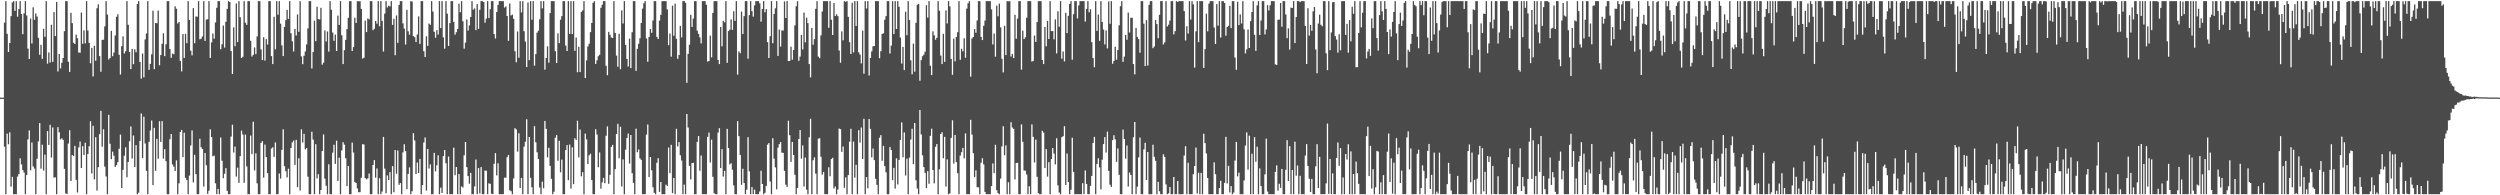 <svg xmlns="http://www.w3.org/2000/svg" width="1920" height="150"><path d="M0 75.000h1v1.000H0zM1 75.000h1v1.000H1zM2 75.000h1v1.000H2zM3 17.382h1v95.304H3zM4 0.863h1v148.275H4zM5 25.960h1v76.676H5zM6 39.945h1v70.874H6zM7 33.001h1v68.626H7zM8 12.408h1v130.937H8zM9 1.866h1v133.992H9zM10 0.863h1v148.275H10zM11 8.353h1v140.785H11zM12 0.863h1v148.275H12zM13 12.825h1v122.826H13zM14 7.051h1v126.625H14zM15 0.863h1v120.723H15zM16 10.750h1v115.528H16zM17 26.274h1v104.265H17zM18 10.270h1v122.237H18zM19 0.863h1v148.275H19zM20 11.894h1v122.521H20zM21 37.339h1v69.732H21zM22 45.318h1v54.804H22zM23 14.286h1v116.507H23zM24 33.417h1v75.986H24zM25 5.615h1v122.156H25zM26 15.198h1v114.281H26zM27 10.354h1v138.784H27zM28 12.696h1v109.219H28zM29 29.075h1v79.574H29zM30 42.073h1v52.433H30zM31 34.415h1v95.133H31zM32 45.172h1v65.978H32zM33 22.167h1v108.815H33zM34 28.263h1v90.498H34zM35 0.863h1v148.275H35zM36 48.899h1v51.835H36zM37 40.298h1v71.022H37zM38 48.046h1v47.812H38zM39 18.992h1v102.001H39zM40 47.503h1v50.372H40zM41 9.303h1v127.101H41zM42 27.685h1v108.489H42zM43 1.457h1v147.681H43zM44 54.896h1v42.744H44zM45 41.456h1v60.179H45zM46 52.510h1v54.543H46zM47 48.237h1v57.929H47zM48 44.558h1v62.856H48zM49 23.941h1v105.740H49zM50 0.863h1v147.658H50zM51 0.863h1v148.186H51zM52 47.412h1v62.840H52zM53 55.255h1v44.766H53zM54 9.851h1v129.058H54zM55 17.757h1v101.350H55zM56 32.833h1v86.936H56zM57 33.750h1v78.254H57zM58 26.558h1v111.555H58zM59 29.355h1v118.504H59zM60 40.332h1v72.876H60zM61 40.491h1v68.211H61zM62 9.646h1v119.370H62zM63 33.617h1v78.652H63zM64 23.344h1v95.702H64zM65 33.300h1v76.340H65zM66 0.863h1v148.275H66zM67 23.463h1v94.742H67zM68 32.937h1v79.395H68zM69 48.597h1v44.533H69zM70 36.791h1v96.405H70zM71 58.671h1v37.958H71zM72 35.161h1v102.570H72zM73 46.665h1v58.725H73zM74 6.344h1v140.029H74zM75 3.328h1v125.040H75zM76 43.062h1v60.017H76zM77 55.109h1v30.060H77zM78 30.607h1v82.074H78zM79 30.461h1v68.839H79zM80 20.277h1v107.661H80zM81 0.863h1v134.679H81zM82 11.189h1v137.948H82zM83 45.668h1v42.541H83zM84 44.514h1v65.899H84zM85 23.763h1v98.449H85zM86 43.136h1v73.269H86zM87 40.382h1v79.187H87zM88 27.251h1v100.932H88zM89 12.896h1v113.902H89zM90 10.937h1v113.576H90zM91 42.034h1v72.251H91zM92 57.262h1v46.089H92zM93 35.416h1v108.966H93zM94 27.915h1v102.485H94zM95 41.064h1v78.560H95zM96 39.387h1v73.757H96zM97 0.863h1v135.271H97zM98 19.058h1v105.284H98zM99 39.942h1v68.545H99zM100 53.055h1v44.078H100zM101 37.544h1v84.229H101zM102 49.321h1v54.735H102zM103 37.847h1v90.473H103zM104 40.132h1v71.325H104zM105 3.028h1v146.110H105zM106 0.863h1v147.086H106zM107 47.557h1v60.749H107zM108 60.413h1v26.710H108zM109 41.093h1v80.290H109zM110 59.345h1v30.293H110zM111 30.239h1v79.963H111zM112 25.628h1v105.615H112zM113 0.863h1v148.275H113zM114 53.676h1v55.281H114zM115 49.027h1v51.150H115zM116 41.725h1v50.853H116zM117 8.254h1v133.885H117zM118 53.094h1v45.068H118zM119 17.686h1v113.483H119zM120 17.855h1v88.791H120zM121 8.145h1v113.775H121zM122 50.103h1v42.990H122zM123 42.284h1v66.712H123zM124 33.641h1v59.456H124zM125 25.579h1v96.241H125zM126 43.130h1v71.418H126zM127 34.007h1v89.774H127zM128 0.863h1v148.275H128zM129 0.863h1v148.275H129zM130 37.703h1v69.225H130zM131 44.397h1v58.501H131zM132 41.088h1v85.221H132zM133 41.686h1v86.336H133zM134 4.857h1v126.455H134zM135 6.690h1v116.486H135zM136 18.034h1v131.103H136zM137 16.905h1v123.891H137zM138 46.788h1v54.578H138zM139 54.832h1v44.952H139zM140 26.132h1v94.536H140zM141 44.420h1v57.500H141zM142 26.024h1v110.589H142zM143 33.173h1v105.146H143zM144 0.863h1v148.275H144zM145 15.365h1v119.507H145zM146 38.918h1v72.796H146zM147 42.529h1v57.660H147zM148 6.224h1v133.837H148zM149 33.201h1v85.708H149zM150 12.626h1v121.114H150zM151 12.867h1v136.270H151zM152 0.863h1v148.275H152zM153 30.170h1v76.373H153zM154 29.719h1v83.388H154zM155 27.969h1v86.533H155zM156 0.863h1v142.451H156zM157 31.459h1v86.068H157zM158 15.057h1v111.871H158zM159 14.786h1v134.064H159zM160 0.863h1v145.547H160zM161 44.484h1v54.861H161zM162 32.537h1v72.742H162zM163 25.774h1v94.306H163zM164 29.686h1v89.829H164zM165 17.177h1v123.629H165zM166 5.916h1v143.222H166zM167 0.863h1v144.256H167zM168 0.863h1v148.275H168zM169 37.784h1v67.837H169zM170 33.976h1v89.488H170zM171 19.595h1v117.251H171zM172 36.521h1v96.887H172zM173 16.735h1v112.396H173zM174 6.793h1v139.771H174zM175 0.863h1v148.275H175zM176 1.548h1v147.590H176zM177 39.211h1v65.712H177zM178 56.835h1v38.960H178zM179 21.060h1v96.103H179zM180 35.463h1v77.107H180zM181 2.636h1v132.961H181zM182 32.297h1v96.472H182zM183 0.863h1v139.558H183zM184 13.190h1v106.709H184zM185 44.536h1v55.794H185zM186 43.562h1v59.756H186zM187 0.863h1v139.508H187zM188 17.399h1v85.925H188zM189 19.103h1v108.684H189zM190 0.863h1v148.275H190zM191 0.863h1v148.275H191zM192 31.296h1v72.778H192zM193 43.396h1v74.975H193zM194 42.103h1v51.413H194zM195 36.460h1v94.430H195zM196 41.552h1v76.215H196zM197 27.995h1v112.812H197zM198 0.863h1v148.275H198zM199 0.863h1v148.275H199zM200 37.946h1v71.755H200zM201 46.154h1v62.299H201zM202 28.583h1v107.830H202zM203 46.541h1v64.500H203zM204 30.015h1v90.635H204zM205 34.204h1v98.782H205zM206 0.863h1v148.275H206zM207 0.863h1v148.226H207zM208 43.064h1v71.029H208zM209 49.205h1v63.926H209zM210 12.829h1v107.654H210zM211 37.911h1v71.481H211zM212 0.863h1v148.275H212zM213 11.247h1v137.890H213zM214 0.863h1v132.404H214zM215 18.150h1v119.018H215zM216 34.880h1v80.234H216zM217 43.036h1v56.314H217zM218 20.684h1v106.897H218zM219 15.470h1v116.035H219zM220 7.575h1v128.644H220zM221 14.512h1v115.013H221zM222 0.863h1v148.275H222zM223 25.543h1v88.049H223zM224 31.723h1v77.627H224zM225 39.533h1v68.436H225zM226 22.280h1v104.339H226zM227 27.296h1v80.109H227zM228 11.110h1v132.634H228zM229 24.418h1v97.146H229zM230 0.863h1v145.460H230zM231 43.339h1v56.059H231zM232 49.283h1v60.185H232zM233 42.791h1v60.038H233zM234 39.504h1v75.189H234zM235 34.073h1v79.668H235zM236 21.796h1v113.866H236zM237 0.863h1v148.275H237zM238 0.863h1v148.275H238zM239 52.591h1v48.593H239zM240 39.912h1v67.311H240zM241 15.858h1v133.280H241zM242 31.613h1v79.133H242zM243 5.219h1v131.783H243zM244 14.637h1v119.166H244zM245 14.958h1v134.180H245zM246 6.016h1v139.882H246zM247 49.682h1v66.306H247zM248 48.154h1v55.132H248zM249 23.360h1v113.879H249zM250 31.836h1v110.802H250zM251 24.183h1v124.955H251zM252 39.654h1v86.513H252zM253 0.863h1v148.275H253zM254 7.544h1v141.593H254zM255 24.967h1v92.280H255zM256 31.311h1v79.858H256zM257 26.595h1v99.269H257zM258 39.181h1v68.857H258zM259 11.985h1v126.969H259zM260 19.156h1v101.995H260zM261 0.863h1v148.275H261zM262 27.064h1v88.449H262zM263 49.197h1v60.025H263zM264 38.569h1v72.520H264zM265 30.631h1v90.846H265zM266 22.397h1v120.547H266zM267 13.693h1v113.787H267zM268 0.863h1v148.275H268zM269 0.863h1v148.275H269zM270 39.170h1v70.365H270zM271 36.151h1v80.986H271zM272 13.644h1v126.080H272zM273 17.588h1v122.972H273zM274 0.863h1v143.854H274zM275 1.006h1v146.591H275zM276 0.863h1v146.759H276zM277 6.814h1v129.703H277zM278 44.998h1v65.723H278zM279 44.352h1v66.590H279zM280 15.831h1v120.900H280zM281 24.631h1v113.122H281zM282 14.244h1v122.777H282zM283 14.900h1v118.384H283zM284 0.863h1v148.275H284zM285 0.863h1v148.275H285zM286 23.199h1v103.541H286zM287 22.050h1v100.942H287zM288 16.108h1v120.333H288zM289 18.171h1v111.233H289zM290 0.863h1v148.275H290zM291 20.175h1v116.684H291zM292 0.863h1v148.275H292zM293 16.086h1v130.998H293zM294 39.552h1v65.631H294zM295 10.471h1v119.013H295zM296 0.863h1v147.586H296zM297 5.732h1v128.986H297zM298 4.328h1v133.901H298zM299 4.961h1v127.178H299zM300 0.863h1v148.275H300zM301 19.099h1v108.503H301zM302 14.423h1v133.255H302zM303 42.384h1v72.877H303zM304 11.886h1v121.558H304zM305 32.901h1v82.680H305zM306 3.784h1v138.133H306zM307 0.863h1v139.710H307zM308 0.863h1v148.275H308zM309 17.941h1v99.127H309zM310 22.007h1v88.814H310zM311 34.211h1v81.878H311zM312 7.541h1v137.777H312zM313 24.004h1v109.571H313zM314 26.647h1v101.930H314zM315 0.863h1v148.275H315zM316 1.239h1v145.665H316zM317 27.752h1v74.522H317zM318 28.576h1v79.291H318zM319 32.328h1v101.345H319zM320 26.539h1v98.359H320zM321 12.579h1v120.275H321zM322 33.686h1v88.367H322zM323 0.863h1v148.275H323zM324 0.863h1v141.267H324zM325 39.325h1v70.150H325zM326 43.795h1v61.772H326zM327 27.849h1v118.504H327zM328 35.238h1v79.210H328zM329 18.089h1v111.354H329zM330 18.992h1v107.246H330zM331 0.863h1v148.275H331zM332 8.878h1v140.259H332zM333 24.421h1v92.980H333zM334 28.971h1v102.641H334zM335 23.161h1v103.747H335zM336 26.504h1v92.807H336zM337 0.863h1v148.275H337zM338 21.548h1v122.521H338zM339 0.863h1v147.358H339zM340 28.744h1v91.234H340zM341 37.363h1v77.891H341zM342 0.863h1v124.474H342zM343 10.487h1v138.650H343zM344 35.262h1v84.934H344zM345 17.757h1v131.381H345zM346 0.863h1v148.275H346zM347 0.863h1v148.275H347zM348 16.847h1v96.584H348zM349 26.606h1v107.950H349zM350 24.749h1v103.519H350zM351 22.202h1v126.935H351zM352 2.876h1v130.806H352zM353 9.377h1v139.760H353zM354 0.863h1v142.275H354zM355 16.310h1v127.697H355zM356 37.359h1v81.862H356zM357 32.713h1v76.322H357zM358 14.924h1v113.426H358zM359 23.424h1v111.804H359zM360 19.525h1v121.509H360zM361 13.039h1v119.723H361zM362 0.863h1v148.275H362zM363 7.414h1v141.724H363zM364 6.462h1v136.672H364zM365 23.138h1v99.398H365zM366 3.122h1v146.015H366zM367 22.165h1v106.920H367zM368 7.529h1v141.036H368zM369 0.863h1v127.446H369zM370 0.863h1v148.275H370zM371 1.579h1v147.558H371zM372 17.423h1v113.544H372zM373 14.266h1v116.880H373zM374 0.863h1v148.275H374zM375 13.880h1v126.943H375zM376 7.064h1v134.086H376zM377 0.863h1v147.903H377zM378 0.863h1v148.275H378zM379 26.147h1v99.651H379zM380 29.607h1v87.997H380zM381 9.224h1v125.489H381zM382 3.776h1v121.685H382zM383 0.863h1v148.275H383zM384 0.863h1v148.275H384zM385 0.863h1v148.275H385zM386 0.863h1v148.275H386zM387 5.789h1v130.616H387zM388 4.921h1v131.624H388zM389 12.283h1v108.437H389zM390 31.357h1v87.663H390zM391 2.697h1v143.416H391zM392 11.883h1v134.945H392zM393 11.205h1v137.932H393zM394 14.432h1v122.617H394zM395 39.383h1v59.054H395zM396 47.844h1v51.577H396zM397 24.152h1v92.267H397zM398 44.355h1v57.974H398zM399 0.863h1v143.504H399zM400 9.497h1v127.132H400zM401 0.863h1v148.275H401zM402 23.958h1v88.634H402zM403 31.934h1v76.896H403zM404 51.521h1v40.084H404zM405 1.825h1v147.313H405zM406 46.174h1v59.026H406zM407 0.863h1v135.670H407zM408 15.132h1v128.722H408zM409 0.863h1v148.275H409zM410 50.454h1v46.397H410zM411 41.563h1v67.738H411zM412 25.096h1v91.915H412zM413 23.534h1v98.516H413zM414 14.862h1v129.184H414zM415 0.863h1v148.275H415zM416 6.393h1v133.126H416zM417 0.863h1v143.705H417zM418 53.514h1v39.387H418zM419 44.532h1v54.443H419zM420 35.595h1v85.230H420zM421 48.122h1v65.369H421zM422 10.107h1v117.269H422zM423 0.863h1v136.472H423zM424 0.863h1v148.275H424zM425 0.863h1v146.390H425zM426 39.306h1v66.462H426zM427 48.404h1v55.362H427zM428 25.607h1v97.901H428zM429 33.110h1v75.015H429zM430 15.157h1v117.215H430zM431 12.368h1v110.190H431zM432 0.863h1v148.275H432zM433 0.863h1v148.275H433zM434 35.031h1v80.237H434zM435 39.170h1v72.222H435zM436 0.863h1v137.541H436zM437 26.137h1v84.852H437zM438 0.863h1v143.990H438zM439 26.164h1v86.975H439zM440 0.863h1v140.593H440zM441 39.070h1v67.098H441zM442 28.826h1v78.653H442zM443 55.494h1v37.207H443zM444 35.941h1v84.877H444zM445 55.355h1v44.130H445zM446 9.155h1v126.256H446zM447 7.977h1v124.293H447zM448 0.863h1v148.275H448zM449 59.918h1v42.675H449zM450 46.411h1v60.633H450zM451 35.676h1v90.328H451zM452 33.606h1v85.699H452zM453 24.663h1v93.395H453zM454 17.604h1v120.673H454zM455 2.075h1v147.063H455zM456 0.948h1v148.189H456zM457 49.115h1v50.135H457zM458 46.261h1v57.078H458zM459 43.139h1v85.308H459zM460 42.077h1v75.004H460zM461 5.982h1v138.923H461zM462 3.629h1v136.457H462zM463 0.863h1v135.747H463zM464 0.863h1v139.853H464zM465 50.551h1v53.709H465zM466 57.733h1v39.350H466zM467 24.469h1v116.709H467zM468 26.731h1v107.551H468zM469 28.813h1v83.981H469zM470 29.138h1v82.113H470zM471 0.863h1v148.275H471zM472 25.297h1v104.582H472zM473 42.639h1v60.252H473zM474 51.260h1v43.832H474zM475 25.949h1v95.612H475zM476 53.163h1v44.165H476zM477 7.966h1v135.318H477zM478 17.999h1v104.396H478zM479 0.863h1v148.275H479zM480 34.483h1v80.481H480zM481 45.270h1v60.638H481zM482 51.060h1v51.468H482zM483 29.651h1v95.995H483zM484 52.305h1v51.379H484zM485 24.705h1v108.298H485zM486 0.863h1v139.566H486zM487 0.863h1v148.275H487zM488 54.431h1v44.381H488zM489 37.483h1v79.411H489zM490 33.571h1v81.241H490zM491 29.367h1v92.211H491zM492 17.596h1v105.186H492zM493 6.594h1v142.543H493zM494 2.516h1v146.622H494zM495 0.863h1v148.275H495zM496 29.556h1v73.814H496zM497 47.409h1v48.193H497zM498 28.356h1v107.658H498zM499 22.322h1v98.248H499zM500 25.195h1v105.641H500zM501 15.741h1v128.009H501zM502 0.863h1v147.182H502zM503 0.863h1v148.275H503zM504 28.331h1v96.631H504zM505 29.930h1v91.565H505zM506 15.844h1v131.515H506zM507 11.435h1v128.331H507zM508 0.863h1v148.275H508zM509 0.863h1v148.275H509zM510 0.863h1v148.275H510zM511 0.863h1v140.933H511zM512 7.208h1v135.697H512zM513 34.673h1v78.611H513zM514 25.758h1v107.216H514zM515 43.523h1v67.703H515zM516 4.305h1v144.044H516zM517 27.426h1v109.270H517zM518 2.830h1v146.307H518zM519 29.818h1v69.115H519zM520 45.140h1v67.310H520zM521 42.249h1v66.895H521zM522 19.849h1v99.375H522zM523 28.744h1v94.542H523zM524 0.863h1v148.275H524zM525 0.863h1v140.900H525zM526 2.155h1v146.983H526zM527 63.576h1v23.972H527zM528 41.365h1v56.602H528zM529 34.378h1v92.992H529zM530 11.349h1v126.461H530zM531 20.674h1v104.536H531zM532 14.269h1v110.751H532zM533 0.863h1v148.275H533zM534 0.863h1v148.275H534zM535 23.578h1v85.358H535zM536 26.019h1v78.500H536zM537 28.674h1v102.432H537zM538 33.324h1v86.109H538zM539 0.863h1v148.275H539zM540 0.863h1v148.275H540zM541 0.863h1v148.275H541zM542 3.694h1v145.444H542zM543 47.291h1v57.811H543zM544 46.807h1v55.023H544zM545 27.331h1v97.467H545zM546 44.077h1v63.210H546zM547 9.976h1v125.818H547zM548 0.863h1v147.492H548zM549 0.863h1v148.275H549zM550 0.863h1v148.275H550zM551 46.047h1v55.792H551zM552 49.217h1v49.224H552zM553 20.737h1v108.356H553zM554 35.608h1v78.930H554zM555 16.015h1v119.623H555zM556 17.178h1v114.102H556zM557 0.863h1v148.275H557zM558 48.206h1v50.747H558zM559 23.842h1v89.866H559zM560 22.795h1v103.474H560zM561 14.890h1v110.518H561zM562 22.961h1v107.388H562zM563 8.639h1v133.723H563zM564 16.091h1v133.046H564zM565 0.863h1v148.275H565zM566 57.280h1v35.772H566zM567 39.513h1v65.062H567zM568 40.835h1v78.168H568zM569 8.903h1v133.030H569zM570 26.185h1v103.389H570zM571 12.402h1v128.186H571zM572 0.863h1v148.275H572zM573 0.863h1v144.805H573zM574 45.049h1v60.308H574zM575 11.641h1v120.002H575zM576 0.863h1v148.275H576zM577 8.564h1v135.122H577zM578 12.755h1v136.382H578zM579 4.121h1v141.475H579zM580 0.863h1v148.275H580zM581 0.863h1v148.275H581zM582 0.863h1v148.275H582zM583 2.617h1v144.422H583zM584 16.629h1v114.476H584zM585 6.882h1v134.431H585zM586 0.863h1v148.275H586zM587 9.402h1v138.678H587zM588 6.996h1v135.763H588zM589 32.372h1v78.733H589zM590 44.547h1v65.329H590zM591 27.795h1v111.581H591zM592 0.863h1v148.275H592zM593 33.180h1v72.986H593zM594 10.727h1v111.139H594zM595 6.420h1v122.146H595zM596 0.863h1v144.559H596zM597 42.969h1v70.389H597zM598 22.690h1v87.983H598zM599 35.716h1v73.384H599zM600 23.333h1v93.852H600zM601 23.449h1v94.002H601zM602 1.052h1v130.194H602zM603 13.825h1v128.009H603zM604 0.863h1v142.677H604zM605 46.878h1v45.856H605zM606 46.783h1v57.058H606zM607 35.899h1v88.395H607zM608 45.806h1v63.206H608zM609 38.395h1v80.634H609zM610 19.464h1v114.791H610zM611 4.751h1v144.387H611zM612 0.926h1v143.404H612zM613 46.688h1v60.073H613zM614 43.483h1v56.406H614zM615 26.840h1v94.945H615zM616 37.992h1v73.727H616zM617 9.601h1v133.644H617zM618 32.453h1v88.513H618zM619 13.633h1v132.052H619zM620 17.775h1v131.362H620zM621 49.219h1v56.183H621zM622 59.394h1v31.826H622zM623 21.384h1v127.754H623zM624 34.362h1v88.710H624zM625 30.071h1v90.781H625zM626 6.780h1v126.610H626zM627 0.863h1v148.275H627zM628 43.474h1v63.004H628zM629 44.624h1v61.582H629zM630 27.142h1v93.302H630zM631 8.793h1v125.408H631zM632 0.863h1v131.169H632zM633 0.863h1v148.275H633zM634 0.863h1v148.275H634zM635 0.863h1v148.275H635zM636 21.328h1v107.158H636zM637 0.863h1v134.529H637zM638 15.156h1v106.995H638zM639 26.888h1v94.313H639zM640 2.283h1v142.470H640zM641 12.358h1v130.823H641zM642 10.937h1v138.200H642zM643 12.440h1v133.142H643zM644 38.829h1v59.880H644zM645 48.182h1v51.063H645zM646 24.116h1v92.493H646zM647 30.965h1v81.583H647zM648 0.863h1v143.345H648zM649 1.404h1v134.830H649zM650 0.863h1v148.275H650zM651 12.930h1v121.533H651zM652 32.369h1v76.496H652zM653 41.457h1v57.446H653zM654 2.174h1v146.963H654zM655 40.221h1v68.500H655zM656 0.863h1v135.588H656zM657 19.907h1v106.668H657zM658 0.863h1v148.275H658zM659 40.125h1v59.860H659zM660 41.856h1v67.687H660zM661 48.678h1v49.271H661zM662 23.454h1v98.662H662zM663 56.630h1v34.601H663zM664 0.863h1v148.275H664zM665 6.497h1v129.465H665zM666 0.863h1v143.705H666zM667 58.017h1v33.368H667zM668 44.532h1v54.442H668zM669 39.546h1v81.279H669zM670 35.595h1v78.457H670zM671 35.318h1v87.659H671zM672 0.863h1v136.471H672zM673 0.863h1v141.129H673zM674 0.863h1v148.275H674zM675 44.700h1v61.067H675zM676 39.308h1v64.458H676zM677 26.038h1v97.470H677zM678 25.607h1v86.438H678zM679 15.156h1v112.427H679zM680 12.370h1v120.002H680zM681 0.863h1v148.275H681zM682 0.863h1v148.275H682zM683 41.115h1v71.760H683zM684 35.031h1v80.237H684zM685 0.863h1v137.542H685zM686 26.138h1v102.800H686zM687 0.863h1v143.990H687zM688 22.243h1v99.379H688zM689 0.863h1v140.825H689zM690 5.231h1v117.539H690zM691 28.828h1v78.650H691zM692 48.794h1v45.195H692zM693 36.036h1v84.775H693zM694 53.827h1v47.930H694zM695 9.004h1v125.759H695zM696 27.011h1v94.842H696zM697 0.863h1v148.275H697zM698 15.404h1v105.636H698zM699 46.312h1v60.833H699zM700 57.032h1v41.823H700zM701 33.542h1v92.578H701zM702 55.056h1v39.407H702zM703 17.489h1v120.938H703zM704 3.568h1v141.243H704zM705 2.950h1v146.188H705zM706 62.009h1v22.471H706zM707 46.175h1v57.114H707zM708 43.220h1v76.061H708zM709 41.996h1v86.334H709zM710 39.706h1v93.073H710zM711 4.010h1v140.536H711zM712 13.514h1v117.938H712zM713 0.863h1v140.267H713zM714 50.509h1v53.776H714zM715 57.655h1v41.145H715zM716 24.083h1v106.494H716zM717 27.104h1v113.696H717zM718 30.497h1v82.239H718zM719 29.030h1v81.612H719zM720 0.863h1v148.275H720zM721 8.241h1v121.758H721zM722 42.640h1v60.251H722zM723 49.224h1v52.355H723zM724 25.951h1v95.611H724zM725 47.457h1v57.660H725zM726 7.966h1v135.317H726zM727 17.999h1v104.396H727zM728 0.863h1v148.275H728zM729 4.927h1v143.679H729zM730 45.270h1v60.639H730zM731 57.470h1v34.929H731zM732 29.651h1v95.996H732zM733 47.096h1v56.588H733zM734 28.376h1v96.160H734zM735 24.706h1v108.297H735zM736 0.863h1v148.275H736zM737 45.920h1v73.571H737zM738 37.484h1v79.411H738zM739 39.435h1v74.202H739zM740 29.367h1v92.210H740zM741 44.334h1v58.134H741zM742 6.593h1v142.544H742zM743 2.515h1v146.623H743zM744 0.863h1v148.275H744zM745 58.894h1v33.092H745zM746 29.556h1v73.815H746zM747 28.357h1v89.302H747zM748 22.321h1v113.693H748zM749 25.195h1v105.642H749zM750 15.741h1v128.009H750zM751 0.863h1v143.016H751zM752 0.863h1v148.275H752zM753 28.332h1v96.629H753zM754 30.757h1v90.738H754zM755 19.814h1v106.442H755zM756 15.845h1v131.513H756zM757 0.863h1v148.275H757zM758 0.863h1v148.275H758zM759 0.863h1v148.275H759zM760 0.863h1v148.275H760zM761 7.208h1v135.697H761zM762 34.159h1v91.361H762zM763 25.757h1v107.219H763zM764 43.524h1v67.703H764zM765 4.304h1v141.779H765zM766 12.475h1v135.875H766zM767 2.831h1v146.307H767zM768 21.026h1v116.136H768zM769 45.140h1v67.311H769zM770 55.594h1v41.377H770zM771 19.849h1v99.375H771zM772 42.284h1v69.404H772zM773 0.863h1v148.275H773zM774 1.048h1v138.921H774zM775 0.863h1v148.275H775zM776 43.407h1v50.464H776zM777 41.365h1v56.601H777zM778 44.572h1v54.379H778zM779 11.349h1v126.461H779zM780 29.736h1v95.472H780zM781 14.269h1v110.751H781zM782 0.863h1v148.275H782zM783 0.863h1v148.275H783zM784 53.480h1v42.064H784zM785 23.575h1v85.363H785zM786 29.986h1v100.918H786zM787 28.676h1v102.429H787zM788 13.621h1v120.354H788zM789 0.863h1v148.275H789zM790 0.863h1v142.175H790zM791 0.863h1v148.275H791zM792 47.291h1v48.254H792zM793 46.807h1v58.296H793zM794 27.331h1v97.467H794zM795 32.145h1v75.141H795zM796 16.929h1v118.865H796zM797 0.863h1v147.493H797zM798 0.863h1v148.275H798zM799 0.863h1v148.275H799zM800 46.045h1v54.431H800zM801 49.216h1v52.622H801zM802 20.736h1v108.358H802zM803 35.608h1v78.930H803zM804 16.015h1v119.624H804zM805 29.946h1v94.613H805zM806 0.863h1v148.275H806zM807 23.890h1v98.203H807zM808 23.842h1v89.866H808zM809 30.214h1v87.714H809zM810 14.897h1v111.373H810zM811 40.989h1v65.186H811zM812 8.640h1v133.722H812zM813 20.511h1v127.356H813zM814 0.863h1v148.275H814zM815 45.061h1v60.296H815zM816 39.513h1v65.063H816zM817 47.152h1v49.770H817zM818 9.843h1v132.232H818zM819 25.408h1v92.486H819zM820 12.060h1v127.740H820zM821 3.020h1v146.117H821zM822 0.863h1v144.872H822zM823 45.820h1v59.946H823zM824 10.911h1v121.059H824zM825 0.863h1v148.275H825zM826 0.863h1v148.275H826zM827 14.174h1v134.964H827zM828 4.145h1v144.992H828zM829 0.863h1v148.275H829zM830 0.863h1v148.275H830zM831 0.863h1v139.852H831zM832 0.863h1v148.275H832zM833 16.574h1v114.271H833zM834 6.796h1v134.444H834zM835 0.863h1v148.275H835zM836 9.441h1v139.697H836zM837 7.053h1v135.676H837zM838 32.340h1v102.787H838zM839 44.570h1v65.246H839zM840 51.632h1v53.503H840zM841 0.863h1v148.275H841zM842 23.717h1v102.165H842zM843 11.175h1v110.380H843zM844 31.403h1v97.162H844zM845 0.863h1v144.563H845zM846 16.826h1v105.826H846zM847 22.697h1v87.968H847zM848 34.082h1v71.233H848zM849 23.330h1v93.852H849zM850 37.155h1v63.944H850zM851 1.050h1v130.201H851zM852 18.289h1v123.547H852zM853 0.863h1v142.685H853zM854 48.947h1v58.657H854zM855 46.780h1v57.063H855zM856 35.898h1v71.101H856zM857 45.806h1v78.486H857zM858 38.393h1v75.610H858zM859 19.462h1v114.795H859zM860 4.751h1v144.387H860zM861 0.926h1v148.212H861zM862 47.498h1v52.028H862zM863 43.482h1v63.277H863zM864 26.839h1v94.945H864zM865 30.513h1v81.205H865zM866 9.600h1v133.645H866zM867 24.985h1v107.543H867zM868 13.656h1v120.755H868zM869 13.633h1v135.505H869zM870 49.219h1v56.183H870zM871 57.078h1v36.604H871zM872 21.381h1v127.756H872zM873 28.360h1v114.988H873zM874 30.070h1v90.785H874zM875 40.454h1v65.202H875zM876 0.863h1v148.275H876zM877 0.863h1v148.275H877zM878 18.161h1v96.576H878zM879 50.726h1v58.928H879zM880 15.453h1v122.820H880zM881 50.304h1v66.436H881zM882 3.731h1v145.406H882zM883 0.863h1v148.275H883zM884 0.863h1v148.275H884zM885 37.023h1v74.120H885zM886 35.689h1v84.719H886zM887 15.416h1v108.065H887zM888 18.465h1v130.672H888zM889 29.387h1v110.288H889zM890 11.388h1v135.488H890zM891 0.863h1v148.275H891zM892 0.863h1v148.275H892zM893 34.176h1v84.349H893zM894 32.555h1v87.991H894zM895 0.863h1v140.776H895zM896 20.315h1v128.822H896zM897 18.925h1v129.546H897zM898 15.773h1v127.853H898zM899 0.863h1v148.275H899zM900 0.863h1v148.275H900zM901 26.388h1v109.542H901zM902 23.927h1v125.210H902zM903 0.863h1v148.275H903zM904 1.509h1v137.495H904zM905 0.863h1v148.275H905zM906 0.863h1v148.275H906zM907 0.863h1v148.275H907zM908 0.863h1v148.275H908zM909 8.568h1v110.953H909zM910 31.077h1v81.203H910zM911 20.097h1v129.040H911zM912 25.782h1v99.182H912zM913 0.863h1v148.275H913zM914 15.064h1v134.073H914zM915 0.863h1v148.275H915zM916 3.403h1v130.347H916zM917 51.921h1v75.554H917zM918 24.069h1v89.234H918zM919 0.863h1v147.702H919zM920 32.369h1v100.314H920zM921 0.863h1v148.275H921zM922 0.863h1v131.958H922zM923 0.863h1v148.275H923zM924 52.198h1v50.486H924zM925 37.721h1v72.214H925zM926 10.426h1v107.419H926zM927 24.050h1v112.661H927zM928 2.837h1v146.300H928zM929 0.863h1v148.275H929zM930 0.863h1v148.275H930zM931 0.863h1v148.275H931zM932 21.117h1v103.558H932zM933 33.807h1v99.961H933zM934 3.142h1v145.996H934zM935 19.708h1v129.429H935zM936 0.863h1v143.532H936zM937 28.840h1v109.993H937zM938 0.863h1v148.275H938zM939 0.863h1v148.275H939zM940 2.188h1v138.257H940zM941 27.385h1v77.720H941zM942 20.674h1v120.252H942zM943 19.791h1v107.576H943zM944 4.521h1v143.300H944zM945 21.577h1v121.347H945zM946 0.863h1v148.275H946zM947 0.863h1v147.011H947zM948 44.236h1v79.112H948zM949 53.621h1v55.400H949zM950 1.452h1v134.031H950zM951 19.229h1v113.372H951zM952 11.060h1v138.078H952zM953 18.035h1v131.103H953zM954 0.863h1v148.275H954zM955 22.512h1v116.081H955zM956 41.032h1v70.779H956zM957 37.912h1v63.777H957zM958 22.645h1v107.585H958zM959 36.886h1v67.320H959zM960 16.296h1v132.842H960zM961 9.241h1v108.843H961zM962 0.863h1v148.275H962zM963 26.728h1v78.579H963zM964 39.041h1v85.158H964zM965 4.171h1v108.505H965zM966 0.863h1v148.275H966zM967 26.905h1v102.425H967zM968 15.719h1v127.198H968zM969 0.863h1v148.275H969zM970 0.863h1v148.275H970zM971 26.394h1v107.493H971zM972 22.554h1v83.964H972zM973 3.962h1v143.151H973zM974 8.024h1v141.113H974zM975 4.094h1v145.044H975zM976 0.863h1v148.275H976zM977 0.863h1v148.275H977zM978 0.863h1v148.275H978zM979 49.473h1v82.502H979zM980 49.861h1v77.164H980zM981 15.230h1v131.211H981zM982 15.029h1v126.079H982zM983 2.299h1v142.007H983zM984 20.508h1v109.254H984zM985 0.863h1v148.275H985zM986 0.863h1v148.275H986zM987 11.053h1v119.332H987zM988 29.344h1v78.353H988zM989 21.789h1v117.252H989zM990 38.109h1v74.141H990zM991 5.896h1v143.241H991zM992 6.102h1v124.465H992zM993 0.863h1v148.275H993zM994 33.089h1v75.692H994zM995 13.089h1v121.805H995zM996 0.863h1v126.269H996zM997 0.863h1v148.275H997zM998 1.655h1v133.359H998zM999 0.863h1v148.275H999zM1000 0.863h1v148.275H1000zM1001 0.863h1v148.275H1001zM1002 19.843h1v99.645H1002zM1003 49.168h1v61.545H1003zM1004 6.281h1v121.150H1004zM1005 27.328h1v109.920H1005zM1006 19.222h1v128.221H1006zM1007 23.658h1v113.788H1007zM1008 8.685h1v140.452H1008zM1009 5.346h1v143.792H1009zM1010 37.993h1v89.733H1010zM1011 56.275h1v54.474H1011zM1012 18.054h1v126.415H1012zM1013 11.287h1v109.168H1013zM1014 18.974h1v130.164H1014zM1015 20.148h1v128.989H1015zM1016 0.863h1v148.275H1016zM1017 0.863h1v148.275H1017zM1018 40.923h1v99.917H1018zM1019 53.859h1v41.091H1019zM1020 0.863h1v148.041H1020zM1021 38.481h1v83.612H1021zM1022 24.936h1v124.202H1022zM1023 1.725h1v131.464H1023zM1024 1.504h1v147.634H1024zM1025 27.754h1v121.384H1025zM1026 30.376h1v90.894H1026zM1027 40.456h1v68.952H1027zM1028 26.292h1v101.073H1028zM1029 38.631h1v75.131H1029zM1030 0.863h1v148.275H1030zM1031 0.863h1v135.424H1031zM1032 0.863h1v148.275H1032zM1033 26.828h1v91.390H1033zM1034 18.347h1v104.191H1034zM1035 40.419h1v70.360H1035zM1036 15.398h1v133.740H1036zM1037 31.756h1v84.520H1037zM1038 5.179h1v143.958H1038zM1039 10.613h1v123.020H1039zM1040 0.863h1v148.275H1040zM1041 51.666h1v72.467H1041zM1042 51.580h1v81.476H1042zM1043 25.369h1v115.788H1043zM1044 0.863h1v148.275H1044zM1045 21.002h1v128.135H1045zM1046 9.761h1v139.376H1046zM1047 0.863h1v148.275H1047zM1048 0.863h1v148.275H1048zM1049 44.856h1v59.747H1049zM1050 39.604h1v57.669H1050zM1051 37.514h1v97.726H1051zM1052 42.853h1v69.151H1052zM1053 14.120h1v130.661H1053zM1054 21.645h1v108.276H1054zM1055 0.863h1v148.275H1055zM1056 0.863h1v143.021H1056zM1057 29.217h1v86.683H1057zM1058 38.855h1v77.552H1058zM1059 11.553h1v137.584H1059zM1060 0.863h1v139.181H1060zM1061 8.766h1v140.372H1061zM1062 15.342h1v119.177H1062zM1063 0.863h1v148.275H1063zM1064 6.826h1v142.311H1064zM1065 24.590h1v91.887H1065zM1066 41.595h1v60.966H1066zM1067 22.593h1v117.108H1067zM1068 28.117h1v93.504H1068zM1069 16.778h1v131.913H1069zM1070 9.142h1v115.788H1070zM1071 0.863h1v148.275H1071zM1072 25.669h1v80.440H1072zM1073 46.170h1v72.243H1073zM1074 18.470h1v94.920H1074zM1075 9.657h1v130.864H1075zM1076 19.940h1v111.066H1076zM1077 15.711h1v133.427H1077zM1078 2.178h1v146.960H1078zM1079 0.863h1v148.275H1079zM1080 51.918h1v53.620H1080zM1081 38.216h1v62.672H1081zM1082 39.729h1v90.329H1082zM1083 33.645h1v80.383H1083zM1084 26.111h1v123.026H1084zM1085 0.863h1v148.275H1085zM1086 3.799h1v145.339H1086zM1087 4.856h1v144.281H1087zM1088 28.168h1v89.953H1088zM1089 37.086h1v77.905H1089zM1090 0.863h1v148.275H1090zM1091 3.920h1v140.509H1091zM1092 0.863h1v126.134H1092zM1093 11.722h1v119.513H1093zM1094 0.863h1v148.275H1094zM1095 0.863h1v136.100H1095zM1096 28.903h1v86.993H1096zM1097 41.596h1v68.924H1097zM1098 5.803h1v139.309H1098zM1099 31.359h1v102.934H1099zM1100 0.863h1v148.275H1100zM1101 26.402h1v90.772H1101zM1102 0.863h1v148.275H1102zM1103 17.743h1v129.439H1103zM1104 40.347h1v108.300H1104zM1105 23.406h1v93.863H1105zM1106 11.181h1v137.956H1106zM1107 1.571h1v147.567H1107zM1108 0.863h1v148.275H1108zM1109 0.863h1v148.275H1109zM1110 0.863h1v148.275H1110zM1111 20.951h1v120.446H1111zM1112 0.863h1v124.232H1112zM1113 11.501h1v121.870H1113zM1114 0.863h1v145.470H1114zM1115 0.863h1v148.275H1115zM1116 0.863h1v148.275H1116zM1117 0.863h1v148.275H1117zM1118 0.863h1v148.275H1118zM1119 0.863h1v134.213H1119zM1120 0.863h1v148.275H1120zM1121 0.863h1v148.275H1121zM1122 0.863h1v148.275H1122zM1123 0.863h1v148.275H1123zM1124 6.886h1v142.251H1124zM1125 0.863h1v148.275H1125zM1126 0.863h1v148.275H1126zM1127 24.788h1v91.206H1127zM1128 52.452h1v58.503H1128zM1129 18.547h1v121.392H1129zM1130 42.336h1v74.864H1130zM1131 7.240h1v141.897H1131zM1132 7.771h1v130.374H1132zM1133 0.863h1v148.275H1133zM1134 0.863h1v136.340H1134zM1135 38.153h1v80.568H1135zM1136 55.604h1v56.441H1136zM1137 17.967h1v131.171H1137zM1138 25.420h1v88.333H1138zM1139 10.439h1v136.555H1139zM1140 10.771h1v121.193H1140zM1141 0.863h1v148.275H1141zM1142 40.841h1v78.945H1142zM1143 33.398h1v90.999H1143zM1144 16.985h1v103.350H1144zM1145 0.863h1v148.275H1145zM1146 21.801h1v105.637H1146zM1147 15.021h1v133.904H1147zM1148 0.863h1v148.275H1148zM1149 0.863h1v148.275H1149zM1150 33.412h1v101.975H1150zM1151 24.910h1v124.228H1151zM1152 0.863h1v148.275H1152zM1153 0.863h1v148.275H1153zM1154 0.863h1v148.275H1154zM1155 0.863h1v148.275H1155zM1156 0.863h1v148.275H1156zM1157 0.863h1v148.275H1157zM1158 8.232h1v112.426H1158zM1159 29.268h1v84.749H1159zM1160 19.806h1v129.332H1160zM1161 22.504h1v103.544H1161zM1162 0.863h1v148.275H1162zM1163 0.863h1v148.275H1163zM1164 0.863h1v148.275H1164zM1165 0.863h1v142.258H1165zM1166 53.800h1v74.871H1166zM1167 54.981h1v58.942H1167zM1168 0.863h1v145.812H1168zM1169 28.568h1v107.395H1169zM1170 0.863h1v142.262H1170zM1171 5.988h1v143.149H1171zM1172 0.863h1v148.275H1172zM1173 10.326h1v127.156H1173zM1174 37.392h1v71.421H1174zM1175 48.461h1v49.809H1175zM1176 7.643h1v129.823H1176zM1177 43.996h1v63.752H1177zM1178 0.863h1v148.275H1178zM1179 18.729h1v116.466H1179zM1180 0.863h1v148.275H1180zM1181 24.893h1v85.810H1181zM1182 33.328h1v98.685H1182zM1183 0.863h1v103.596H1183zM1184 19.857h1v129.280H1184zM1185 5.498h1v129.614H1185zM1186 0.863h1v144.427H1186zM1187 0.863h1v148.275H1187zM1188 0.863h1v148.275H1188zM1189 1.671h1v135.466H1189zM1190 29.272h1v91.736H1190zM1191 21.904h1v120.150H1191zM1192 21.384h1v110.828H1192zM1193 4.253h1v131.970H1193zM1194 22.266h1v125.081H1194zM1195 0.863h1v148.275H1195zM1196 0.863h1v148.275H1196zM1197 45.682h1v77.788H1197zM1198 50.840h1v65.579H1198zM1199 15.751h1v121.910H1199zM1200 2.316h1v128.823H1200zM1201 11.909h1v137.228H1201zM1202 12.691h1v136.447H1202zM1203 0.863h1v148.275H1203zM1204 23.232h1v125.905H1204zM1205 44.036h1v67.172H1205zM1206 58.349h1v44.376H1206zM1207 21.506h1v106.652H1207zM1208 36.761h1v79.283H1208zM1209 15.650h1v133.487H1209zM1210 16.361h1v120.723H1210zM1211 0.863h1v148.275H1211zM1212 8.550h1v115.608H1212zM1213 34.037h1v85.720H1213zM1214 36.477h1v72.736H1214zM1215 0.863h1v148.275H1215zM1216 29.526h1v88.566H1216zM1217 15.165h1v126.892H1217zM1218 0.863h1v131.496H1218zM1219 0.863h1v148.275H1219zM1220 28.260h1v101.864H1220zM1221 18.092h1v115.118H1221zM1222 34.001h1v76.622H1222zM1223 4.465h1v144.673H1223zM1224 4.157h1v144.461H1224zM1225 0.863h1v148.275H1225zM1226 0.863h1v148.275H1226zM1227 0.863h1v148.275H1227zM1228 48.574h1v85.047H1228zM1229 53.277h1v70.709H1229zM1230 12.891h1v125.263H1230zM1231 18.107h1v129.589H1231zM1232 14.380h1v127.531H1232zM1233 4.867h1v137.509H1233zM1234 0.863h1v148.275H1234zM1235 0.863h1v148.275H1235zM1236 11.976h1v116.887H1236zM1237 35.005h1v85.438H1237zM1238 20.856h1v117.920H1238zM1239 30.103h1v86.361H1239zM1240 6.644h1v142.493H1240zM1241 6.764h1v142.374H1241zM1242 0.863h1v148.275H1242zM1243 3.052h1v129.668H1243zM1244 22.743h1v108.308H1244zM1245 3.356h1v131.199H1245zM1246 0.863h1v148.275H1246zM1247 16.196h1v124.631H1247zM1248 0.863h1v148.275H1248zM1249 0.863h1v148.275H1249zM1250 0.863h1v148.275H1250zM1251 0.863h1v120.581H1251zM1252 31.364h1v78.141H1252zM1253 6.533h1v104.111H1253zM1254 27.393h1v111.194H1254zM1255 39.654h1v66.997H1255zM1256 20.173h1v127.326H1256zM1257 12.871h1v112.034H1257zM1258 0.863h1v148.275H1258zM1259 37.966h1v77.547H1259zM1260 57.619h1v65.469H1260zM1261 18.155h1v113.218H1261zM1262 11.412h1v133.763H1262zM1263 18.534h1v129.792H1263zM1264 19.121h1v130.017H1264zM1265 0.863h1v148.275H1265zM1266 4.535h1v144.603H1266zM1267 39.657h1v95.408H1267zM1268 38.853h1v62.244H1268zM1269 0.863h1v148.275H1269zM1270 35.409h1v85.313H1270zM1271 30.899h1v118.239H1271zM1272 1.658h1v142.379H1272zM1273 0.863h1v148.275H1273zM1274 23.692h1v125.446H1274zM1275 31.348h1v90.857H1275zM1276 42.631h1v65.764H1276zM1277 27.301h1v103.000H1277zM1278 40.069h1v77.745H1278zM1279 0.863h1v148.275H1279zM1280 4.788h1v113.563H1280zM1281 0.863h1v148.275H1281zM1282 7.878h1v140.174H1282zM1283 16.423h1v108.157H1283zM1284 33.906h1v82.883H1284zM1285 11.495h1v137.643H1285zM1286 31.673h1v87.758H1286zM1287 4.501h1v144.636H1287zM1288 1.831h1v130.925H1288zM1289 0.863h1v148.275H1289zM1290 39.005h1v73.298H1290zM1291 51.839h1v72.934H1291zM1292 32.601h1v77.738H1292zM1293 0.863h1v148.275H1293zM1294 21.797h1v99.685H1294zM1295 10.269h1v138.869H1295zM1296 0.863h1v148.275H1296zM1297 0.863h1v148.275H1297zM1298 51.039h1v61.091H1298zM1299 48.199h1v60.993H1299zM1300 34.755h1v89.167H1300zM1301 37.687h1v100.322H1301zM1302 12.644h1v127.601H1302zM1303 19.489h1v125.373H1303zM1304 0.863h1v148.275H1304zM1305 0.863h1v148.275H1305zM1306 24.856h1v88.530H1306zM1307 42.348h1v79.287H1307zM1308 11.404h1v137.734H1308zM1309 0.863h1v148.275H1309zM1310 4.477h1v144.660H1310zM1311 8.251h1v137.223H1311zM1312 0.863h1v148.275H1312zM1313 0.863h1v148.275H1313zM1314 31.590h1v86.799H1314zM1315 51.522h1v56.101H1315zM1316 22.585h1v117.927H1316zM1317 23.891h1v99.821H1317zM1318 16.979h1v130.688H1318zM1319 30.153h1v91.587H1319zM1320 0.863h1v148.275H1320zM1321 4.439h1v131.251H1321zM1322 45.077h1v72.949H1322zM1323 25.468h1v78.242H1323zM1324 10.982h1v132.336H1324zM1325 24.503h1v89.243H1325zM1326 15.227h1v133.910H1326zM1327 17.926h1v131.211H1327zM1328 0.863h1v148.275H1328zM1329 53.005h1v58.513H1329zM1330 36.496h1v68.257H1330zM1331 37.736h1v79.608H1331zM1332 34.202h1v93.685H1332zM1333 36.323h1v112.815H1333zM1334 0.863h1v148.275H1334zM1335 13.001h1v133.446H1335zM1336 0.863h1v142.506H1336zM1337 29.643h1v91.120H1337zM1338 41.044h1v77.123H1338zM1339 0.863h1v148.275H1339zM1340 0.863h1v148.275H1340zM1341 25.007h1v103.488H1341zM1342 0.863h1v129.992H1342zM1343 0.863h1v148.275H1343zM1344 0.863h1v148.275H1344zM1345 29.291h1v86.561H1345zM1346 41.768h1v69.539H1346zM1347 0.863h1v141.266H1347zM1348 20.965h1v119.858H1348zM1349 0.863h1v148.275H1349zM1350 8.416h1v132.425H1350zM1351 0.863h1v148.275H1351zM1352 0.863h1v148.275H1352zM1353 37.496h1v111.641H1353zM1354 43.151h1v74.178H1354zM1355 12.917h1v136.220H1355zM1356 6.939h1v142.198H1356zM1357 0.863h1v148.275H1357zM1358 10.155h1v130.899H1358zM1359 0.863h1v148.275H1359zM1360 17.838h1v129.924H1360zM1361 0.863h1v124.630H1361zM1362 34.800h1v88.962H1362zM1363 0.863h1v148.275H1363zM1364 9.534h1v136.947H1364zM1365 0.863h1v148.275H1365zM1366 0.863h1v140.110H1366zM1367 0.863h1v148.275H1367zM1368 0.863h1v132.184H1368zM1369 0.863h1v148.275H1369zM1370 0.863h1v143.523H1370zM1371 0.863h1v148.275H1371zM1372 0.863h1v148.275H1372zM1373 0.863h1v148.275H1373zM1374 0.863h1v148.275H1374zM1375 0.863h1v148.275H1375zM1376 12.202h1v130.231H1376zM1377 31.856h1v96.819H1377zM1378 6.044h1v143.094H1378zM1379 28.534h1v107.204H1379zM1380 0.863h1v148.275H1380zM1381 19.142h1v125.640H1381zM1382 0.863h1v148.275H1382zM1383 0.863h1v148.275H1383zM1384 18.440h1v120.736H1384zM1385 41.378h1v82.646H1385zM1386 8.326h1v140.811H1386zM1387 20.715h1v116.406H1387zM1388 2.660h1v146.478H1388zM1389 17.205h1v122.003H1389zM1390 0.863h1v148.275H1390zM1391 3.121h1v142.794H1391zM1392 12.832h1v126.208H1392zM1393 49.096h1v62.643H1393zM1394 0.863h1v148.275H1394zM1395 32.360h1v87.618H1395zM1396 0.863h1v148.275H1396zM1397 0.863h1v148.275H1397zM1398 0.863h1v148.275H1398zM1399 5.734h1v100.653H1399zM1400 31.980h1v101.129H1400zM1401 0.863h1v123.656H1401zM1402 0.923h1v148.214H1402zM1403 0.863h1v119.228H1403zM1404 0.863h1v148.275H1404zM1405 0.863h1v148.275H1405zM1406 0.863h1v148.275H1406zM1407 0.863h1v148.275H1407zM1408 11.549h1v129.505H1408zM1409 12.264h1v136.874H1409zM1410 0.863h1v148.275H1410zM1411 0.863h1v148.275H1411zM1412 0.863h1v148.275H1412zM1413 0.863h1v148.275H1413zM1414 0.863h1v148.275H1414zM1415 34.590h1v101.081H1415zM1416 21.622h1v111.248H1416zM1417 0.863h1v148.275H1417zM1418 6.849h1v142.288H1418zM1419 1.273h1v147.865H1419zM1420 0.863h1v148.275H1420zM1421 0.863h1v148.275H1421zM1422 0.863h1v148.275H1422zM1423 16.532h1v132.606H1423zM1424 30.480h1v86.073H1424zM1425 0.863h1v148.275H1425zM1426 26.576h1v82.070H1426zM1427 3.225h1v145.913H1427zM1428 0.863h1v148.275H1428zM1429 0.863h1v148.275H1429zM1430 26.595h1v91.029H1430zM1431 0.863h1v148.275H1431zM1432 21.088h1v96.958H1432zM1433 0.863h1v148.275H1433zM1434 2.943h1v122.315H1434zM1435 2.292h1v143.152H1435zM1436 0.863h1v144.190H1436zM1437 0.863h1v148.275H1437zM1438 12.985h1v129.954H1438zM1439 0.955h1v148.183H1439zM1440 26.431h1v90.305H1440zM1441 14.601h1v134.536H1441zM1442 23.007h1v115.947H1442zM1443 0.863h1v148.275H1443zM1444 0.863h1v148.275H1444zM1445 0.863h1v148.275H1445zM1446 28.188h1v99.572H1446zM1447 41.071h1v85.329H1447zM1448 14.850h1v114.220H1448zM1449 8.642h1v125.960H1449zM1450 0.863h1v148.275H1450zM1451 6.438h1v142.699H1451zM1452 0.863h1v148.275H1452zM1453 0.863h1v148.275H1453zM1454 16.541h1v116.847H1454zM1455 30.311h1v91.312H1455zM1456 0.863h1v145.329H1456zM1457 25.129h1v111.971H1457zM1458 19.920h1v129.218H1458zM1459 1.983h1v147.154H1459zM1460 0.863h1v148.275H1460zM1461 0.863h1v145.886H1461zM1462 0.863h1v133.192H1462zM1463 28.763h1v86.363H1463zM1464 0.863h1v148.275H1464zM1465 6.782h1v118.070H1465zM1466 1.645h1v147.493H1466zM1467 0.863h1v139.220H1467zM1468 0.863h1v148.275H1468zM1469 0.863h1v148.275H1469zM1470 0.863h1v148.275H1470zM1471 17.602h1v99.839H1471zM1472 0.863h1v148.275H1472zM1473 0.863h1v148.275H1473zM1474 0.863h1v148.275H1474zM1475 0.863h1v148.275H1475zM1476 0.863h1v148.275H1476zM1477 32.242h1v100.125H1477zM1478 45.407h1v94.048H1478zM1479 0.863h1v148.275H1479zM1480 10.864h1v138.274H1480zM1481 0.863h1v148.275H1481zM1482 0.863h1v145.127H1482zM1483 0.863h1v148.275H1483zM1484 0.863h1v148.275H1484zM1485 1.453h1v147.684H1485zM1486 0.863h1v148.275H1486zM1487 0.863h1v148.275H1487zM1488 16.183h1v122.241H1488zM1489 0.863h1v148.275H1489zM1490 3.445h1v145.693H1490zM1491 0.863h1v148.275H1491zM1492 0.863h1v148.275H1492zM1493 20.595h1v128.543H1493zM1494 0.863h1v135.098H1494zM1495 0.863h1v148.275H1495zM1496 0.863h1v148.275H1496zM1497 0.863h1v148.275H1497zM1498 3.187h1v145.951H1498zM1499 0.863h1v148.275H1499zM1500 0.863h1v148.275H1500zM1501 11.198h1v100.160H1501zM1502 55.235h1v58.031H1502zM1503 4.910h1v144.227H1503zM1504 33.843h1v78.786H1504zM1505 8.587h1v140.551H1505zM1506 24.118h1v118.989H1506zM1507 0.863h1v148.275H1507zM1508 14.476h1v104.598H1508zM1509 28.084h1v99.924H1509zM1510 15.558h1v104.116H1510zM1511 4.247h1v142.511H1511zM1512 1.844h1v142.636H1512zM1513 12.190h1v136.948H1513zM1514 0.863h1v137.536H1514zM1515 0.863h1v148.275H1515zM1516 21.588h1v92.468H1516zM1517 37.601h1v102.900H1517zM1518 0.863h1v147.931H1518zM1519 21.996h1v127.141H1519zM1520 25.998h1v121.233H1520zM1521 0.863h1v148.275H1521zM1522 0.863h1v148.275H1522zM1523 17.266h1v131.872H1523zM1524 7.622h1v134.535H1524zM1525 41.474h1v85.271H1525zM1526 7.900h1v133.991H1526zM1527 26.414h1v96.066H1527zM1528 0.863h1v148.275H1528zM1529 3.770h1v122.162H1529zM1530 0.863h1v148.275H1530zM1531 0.863h1v148.275H1531zM1532 0.863h1v132.309H1532zM1533 24.905h1v85.310H1533zM1534 8.684h1v140.453H1534zM1535 26.740h1v95.648H1535zM1536 0.863h1v148.275H1536zM1537 21.641h1v117.919H1537zM1538 0.863h1v148.275H1538zM1539 13.581h1v129.748H1539zM1540 32.874h1v106.136H1540zM1541 40.178h1v68.664H1541zM1542 0.863h1v148.275H1542zM1543 18.452h1v107.107H1543zM1544 18.359h1v130.779H1544zM1545 0.863h1v128.973H1545zM1546 0.863h1v148.275H1546zM1547 41.191h1v70.992H1547zM1548 37.074h1v80.596H1548zM1549 31.183h1v65.906H1549zM1550 26.943h1v99.095H1550zM1551 40.753h1v93.433H1551zM1552 12.316h1v133.370H1552zM1553 0.863h1v148.275H1553zM1554 0.863h1v148.275H1554zM1555 4.549h1v110.467H1555zM1556 34.501h1v79.964H1556zM1557 0.863h1v148.043H1557zM1558 0.863h1v148.275H1558zM1559 7.053h1v142.084H1559zM1560 2.426h1v141.968H1560zM1561 0.863h1v148.275H1561zM1562 0.863h1v148.275H1562zM1563 0.863h1v130.518H1563zM1564 40.486h1v79.673H1564zM1565 2.715h1v146.423H1565zM1566 0.863h1v148.275H1566zM1567 0.863h1v148.275H1567zM1568 3.306h1v136.058H1568zM1569 0.863h1v148.275H1569zM1570 0.863h1v148.275H1570zM1571 1.111h1v146.851H1571zM1572 29.207h1v100.269H1572zM1573 8.938h1v140.200H1573zM1574 15.876h1v109.243H1574zM1575 0.863h1v148.275H1575zM1576 16.671h1v132.466H1576zM1577 0.863h1v148.275H1577zM1578 6.045h1v126.887H1578zM1579 34.196h1v89.314H1579zM1580 1.702h1v111.132H1580zM1581 5.530h1v125.932H1581zM1582 28.600h1v102.910H1582zM1583 0.863h1v148.275H1583zM1584 0.863h1v121.585H1584zM1585 0.863h1v148.275H1585zM1586 6.187h1v108.001H1586zM1587 32.177h1v101.212H1587zM1588 0.863h1v128.504H1588zM1589 0.863h1v148.275H1589zM1590 12.684h1v108.172H1590zM1591 0.863h1v146.882H1591zM1592 0.863h1v148.275H1592zM1593 0.863h1v148.275H1593zM1594 15.471h1v119.520H1594zM1595 32.447h1v91.382H1595zM1596 0.863h1v148.275H1596zM1597 0.863h1v148.275H1597zM1598 0.863h1v148.275H1598zM1599 0.863h1v148.275H1599zM1600 0.863h1v148.275H1600zM1601 0.863h1v148.275H1601zM1602 36.859h1v97.113H1602zM1603 45.446h1v84.403H1603zM1604 0.863h1v148.275H1604zM1605 1.803h1v147.335H1605zM1606 0.863h1v148.275H1606zM1607 0.863h1v145.297H1607zM1608 0.863h1v148.275H1608zM1609 0.863h1v148.275H1609zM1610 9.690h1v117.442H1610zM1611 19.427h1v89.766H1611zM1612 0.863h1v148.275H1612zM1613 1.828h1v147.309H1613zM1614 0.863h1v148.275H1614zM1615 3.733h1v145.404H1615zM1616 0.863h1v148.275H1616zM1617 0.863h1v131.629H1617zM1618 1.131h1v148.006H1618zM1619 0.863h1v143.808H1619zM1620 0.863h1v148.275H1620zM1621 0.863h1v148.275H1621zM1622 0.863h1v148.275H1622zM1623 0.863h1v148.275H1623zM1624 0.863h1v148.275H1624zM1625 1.418h1v147.720H1625zM1626 24.664h1v109.110H1626zM1627 10.830h1v138.307H1627zM1628 24.327h1v121.113H1628zM1629 0.863h1v148.275H1629zM1630 8.980h1v140.157H1630zM1631 0.863h1v148.275H1631zM1632 0.863h1v148.275H1632zM1633 29.069h1v107.654H1633zM1634 44.304h1v75.960H1634zM1635 11.691h1v137.446H1635zM1636 24.965h1v107.823H1636zM1637 5.758h1v143.379H1637zM1638 14.906h1v129.062H1638zM1639 0.863h1v148.275H1639zM1640 0.863h1v148.275H1640zM1641 10.821h1v129.217H1641zM1642 45.628h1v66.439H1642zM1643 0.863h1v148.275H1643zM1644 12.231h1v98.362H1644zM1645 0.863h1v148.275H1645zM1646 18.843h1v107.090H1646zM1647 0.863h1v148.275H1647zM1648 35.583h1v76.670H1648zM1649 20.220h1v123.097H1649zM1650 33.415h1v88.130H1650zM1651 0.863h1v148.275H1651zM1652 23.152h1v99.244H1652zM1653 0.863h1v148.275H1653zM1654 0.863h1v148.275H1654zM1655 0.863h1v148.275H1655zM1656 0.863h1v148.275H1656zM1657 1.359h1v143.619H1657zM1658 14.359h1v134.779H1658zM1659 6.056h1v143.082H1659zM1660 0.863h1v140.014H1660zM1661 0.863h1v148.275H1661zM1662 0.863h1v148.275H1662zM1663 0.863h1v148.275H1663zM1664 31.750h1v107.074H1664zM1665 43.589h1v82.265H1665zM1666 0.863h1v145.035H1666zM1667 0.863h1v148.275H1667zM1668 0.863h1v148.275H1668zM1669 0.863h1v148.275H1669zM1670 0.863h1v148.275H1670zM1671 0.863h1v148.275H1671zM1672 15.967h1v130.195H1672zM1673 18.733h1v109.491H1673zM1674 0.863h1v148.275H1674zM1675 12.321h1v125.568H1675zM1676 1.224h1v147.914H1676zM1677 10.840h1v138.297H1677zM1678 0.863h1v148.275H1678zM1679 0.863h1v148.275H1679zM1680 0.863h1v148.275H1680zM1681 21.453h1v97.337H1681zM1682 0.863h1v148.275H1682zM1683 27.273h1v93.691H1683zM1684 0.863h1v145.547H1684zM1685 36.610h1v112.322H1685zM1686 0.863h1v148.275H1686zM1687 12.593h1v129.159H1687zM1688 6.687h1v135.777H1688zM1689 21.407h1v98.447H1689zM1690 14.076h1v135.061H1690zM1691 17.486h1v116.354H1691zM1692 0.863h1v148.275H1692zM1693 0.863h1v121.275H1693zM1694 0.863h1v148.275H1694zM1695 30.291h1v75.354H1695zM1696 33.584h1v97.159H1696zM1697 13.263h1v103.927H1697zM1698 11.248h1v134.614H1698zM1699 0.863h1v148.275H1699zM1700 12.185h1v136.953H1700zM1701 0.863h1v148.275H1701zM1702 0.863h1v148.275H1702zM1703 8.428h1v121.840H1703zM1704 22.947h1v112.718H1704zM1705 0.863h1v143.162H1705zM1706 11.729h1v124.933H1706zM1707 18.931h1v130.206H1707zM1708 9.600h1v139.538H1708zM1709 0.863h1v148.275H1709zM1710 0.863h1v145.289H1710zM1711 0.863h1v142.169H1711zM1712 23.068h1v100.057H1712zM1713 0.863h1v148.275H1713zM1714 0.863h1v148.275H1714zM1715 0.863h1v148.275H1715zM1716 2.213h1v135.269H1716zM1717 0.863h1v148.275H1717zM1718 0.863h1v148.275H1718zM1719 0.863h1v148.275H1719zM1720 18.491h1v107.300H1720zM1721 0.863h1v148.275H1721zM1722 0.863h1v148.275H1722zM1723 0.863h1v148.275H1723zM1724 14.231h1v134.906H1724zM1725 0.863h1v148.275H1725zM1726 24.203h1v105.099H1726zM1727 28.665h1v111.194H1727zM1728 0.863h1v139.691H1728zM1729 0.863h1v148.275H1729zM1730 0.863h1v148.275H1730zM1731 8.096h1v141.041H1731zM1732 0.863h1v148.275H1732zM1733 0.863h1v148.275H1733zM1734 3.148h1v139.832H1734zM1735 0.863h1v148.275H1735zM1736 0.863h1v147.964H1736zM1737 10.806h1v138.332H1737zM1738 0.863h1v139.519H1738zM1739 0.863h1v148.275H1739zM1740 0.863h1v148.275H1740zM1741 0.863h1v148.275H1741zM1742 23.559h1v125.579H1742zM1743 0.980h1v148.157H1743zM1744 0.863h1v148.275H1744zM1745 0.863h1v148.275H1745zM1746 0.863h1v148.275H1746zM1747 5.641h1v143.497H1747zM1748 0.863h1v148.275H1748zM1749 0.863h1v148.275H1749zM1750 11.245h1v104.839H1750zM1751 49.329h1v55.205H1751zM1752 10.772h1v138.366H1752zM1753 16.967h1v110.560H1753zM1754 3.852h1v145.286H1754zM1755 25.319h1v98.259H1755zM1756 0.863h1v148.275H1756zM1757 3.079h1v146.059H1757zM1758 21.645h1v115.065H1758zM1759 51.714h1v61.343H1759zM1760 8.313h1v135.556H1760zM1761 21.783h1v93.208H1761zM1762 3.151h1v145.986H1762zM1763 18.683h1v129.692H1763zM1764 0.863h1v148.275H1764zM1765 30.618h1v89.484H1765zM1766 28.873h1v114.414H1766zM1767 0.863h1v126.458H1767zM1768 7.271h1v141.867H1768zM1769 21.651h1v114.382H1769zM1770 0.863h1v148.275H1770zM1771 0.863h1v144.497H1771zM1772 20.017h1v129.120H1772zM1773 9.377h1v130.914H1773zM1774 26.058h1v103.476H1774zM1775 7.154h1v124.972H1775zM1776 26.588h1v117.381H1776zM1777 0.863h1v144.177H1777zM1778 3.915h1v145.223H1778zM1779 0.863h1v148.275H1779zM1780 0.863h1v148.275H1780zM1781 1.547h1v128.981H1781zM1782 20.125h1v103.595H1782zM1783 10.104h1v139.034H1783zM1784 0.863h1v131.031H1784zM1785 6.137h1v143.000H1785zM1786 5.814h1v143.324H1786zM1787 0.863h1v148.275H1787zM1788 0.863h1v148.275H1788zM1789 32.325h1v98.128H1789zM1790 50.377h1v60.424H1790zM1791 0.863h1v148.275H1791zM1792 18.010h1v111.921H1792zM1793 16.487h1v132.650H1793zM1794 8.494h1v140.643H1794zM1795 0.863h1v148.275H1795zM1796 0.863h1v148.275H1796zM1797 34.231h1v84.844H1797zM1798 45.979h1v58.916H1798zM1799 27.938h1v100.709H1799zM1800 30.298h1v78.941H1800zM1801 19.393h1v129.745H1801zM1802 1.471h1v125.373H1802zM1803 0.863h1v148.275H1803zM1804 0.863h1v116.881H1804zM1805 36.064h1v79.500H1805zM1806 0.863h1v115.164H1806zM1807 0.863h1v148.275H1807zM1808 1.650h1v141.627H1808zM1809 0.863h1v147.623H1809zM1810 0.863h1v148.275H1810zM1811 0.863h1v148.275H1811zM1812 10.302h1v125.763H1812zM1813 40.628h1v102.837H1813zM1814 0.863h1v148.275H1814zM1815 5.802h1v143.335H1815zM1816 0.863h1v148.275H1816zM1817 0.863h1v148.275H1817zM1818 0.863h1v148.275H1818zM1819 0.863h1v148.275H1819zM1820 4.944h1v142.053H1820zM1821 19.578h1v116.600H1821zM1822 1.136h1v148.001H1822zM1823 6.210h1v136.067H1823zM1824 0.863h1v148.275H1824zM1825 8.613h1v139.188H1825zM1826 0.863h1v148.275H1826zM1827 0.863h1v132.936H1827zM1828 30.887h1v99.061H1828zM1829 44.917h1v73.447H1829zM1830 5.588h1v124.671H1830zM1831 15.916h1v112.017H1831zM1832 0.863h1v148.275H1832zM1833 27.485h1v113.092H1833zM1834 0.863h1v148.275H1834zM1835 20.357h1v95.912H1835zM1836 4.653h1v132.455H1836zM1837 3.654h1v114.945H1837zM1838 0.863h1v148.275H1838zM1839 10.387h1v108.062H1839zM1840 0.863h1v144.139H1840zM1841 0.863h1v148.275H1841zM1842 0.863h1v148.275H1842zM1843 16.201h1v112.241H1843zM1844 29.767h1v95.018H1844zM1845 0.947h1v147.994H1845zM1846 3.322h1v145.816H1846zM1847 0.863h1v138.050H1847zM1848 10.591h1v138.131H1848zM1849 0.863h1v148.275H1849zM1850 0.863h1v148.275H1850zM1851 16.112h1v120.147H1851zM1852 12.888h1v128.899H1852zM1853 8.019h1v136.523H1853zM1854 3.454h1v145.683H1854zM1855 14.415h1v134.723H1855zM1856 6.622h1v135.500H1856zM1857 0.863h1v148.275H1857zM1858 0.863h1v148.275H1858zM1859 0.863h1v141.993H1859zM1860 6.293h1v142.845H1860zM1861 0.863h1v148.275H1861zM1862 0.863h1v148.275H1862zM1863 0.863h1v148.275H1863zM1864 14.125h1v124.658H1864zM1865 0.863h1v148.275H1865zM1866 0.863h1v148.275H1866zM1867 0.863h1v148.275H1867zM1868 0.863h1v148.275H1868zM1869 0.863h1v148.275H1869zM1870 0.863h1v148.275H1870zM1871 0.863h1v148.275H1871zM1872 0.863h1v148.275H1872zM1873 0.863h1v148.275H1873zM1874 0.863h1v146.570H1874zM1875 4.425h1v142.695H1875zM1876 3.393h1v122.200H1876zM1877 44.171h1v62.288H1877zM1878 52.229h1v50.396H1878zM1879 55.950h1v44.188H1879zM1880 58.771h1v33.802H1880zM1881 62.243h1v29.999H1881zM1882 64.172h1v22.255H1882zM1883 65.792h1v17.648H1883zM1884 66.506h1v17.196H1884zM1885 69.468h1v11.397H1885zM1886 70.226h1v10.086H1886zM1887 70.633h1v8.135H1887zM1888 71.494h1v7.349H1888zM1889 72.111h1v5.928H1889zM1890 72.184h1v5.188H1890zM1891 73.165h1v4.139H1891zM1892 73.532h1v3.576H1892zM1893 73.326h1v3.387H1893zM1894 73.615h1v2.740H1894zM1895 73.746h1v2.425H1895zM1896 74.120h1v2.184H1896zM1897 74.094h1v1.948H1897zM1898 74.537h1v1.485H1898zM1899 74.342h1v1.316H1899zM1900 74.190h1v1.906H1900zM1901 74.388h1v1.166H1901zM1902 74.461h1v1.120H1902zM1903 74.644h1v1.000H1903zM1904 74.656h1v1.000H1904zM1905 74.677h1v1.000H1905zM1906 74.739h1v1.000H1906zM1907 74.736h1v1.000H1907zM1908 74.733h1v1.000H1908zM1909 74.764h1v1.000H1909zM1910 74.822h1v1.000H1910zM1911 74.896h1v1.000H1911zM1912 74.888h1v1.000H1912zM1913 74.874h1v1.000H1913zM1914 74.886h1v1.000H1914zM1915 74.912h1v1.000H1915zM1916 74.849h1v1.000H1916zM1917 74.872h1v1.000H1917zM1918 74.941h1v1.000H1918zM1919 75.000h1v1.000H1919z" fill="#4a4a4a"/></svg>
